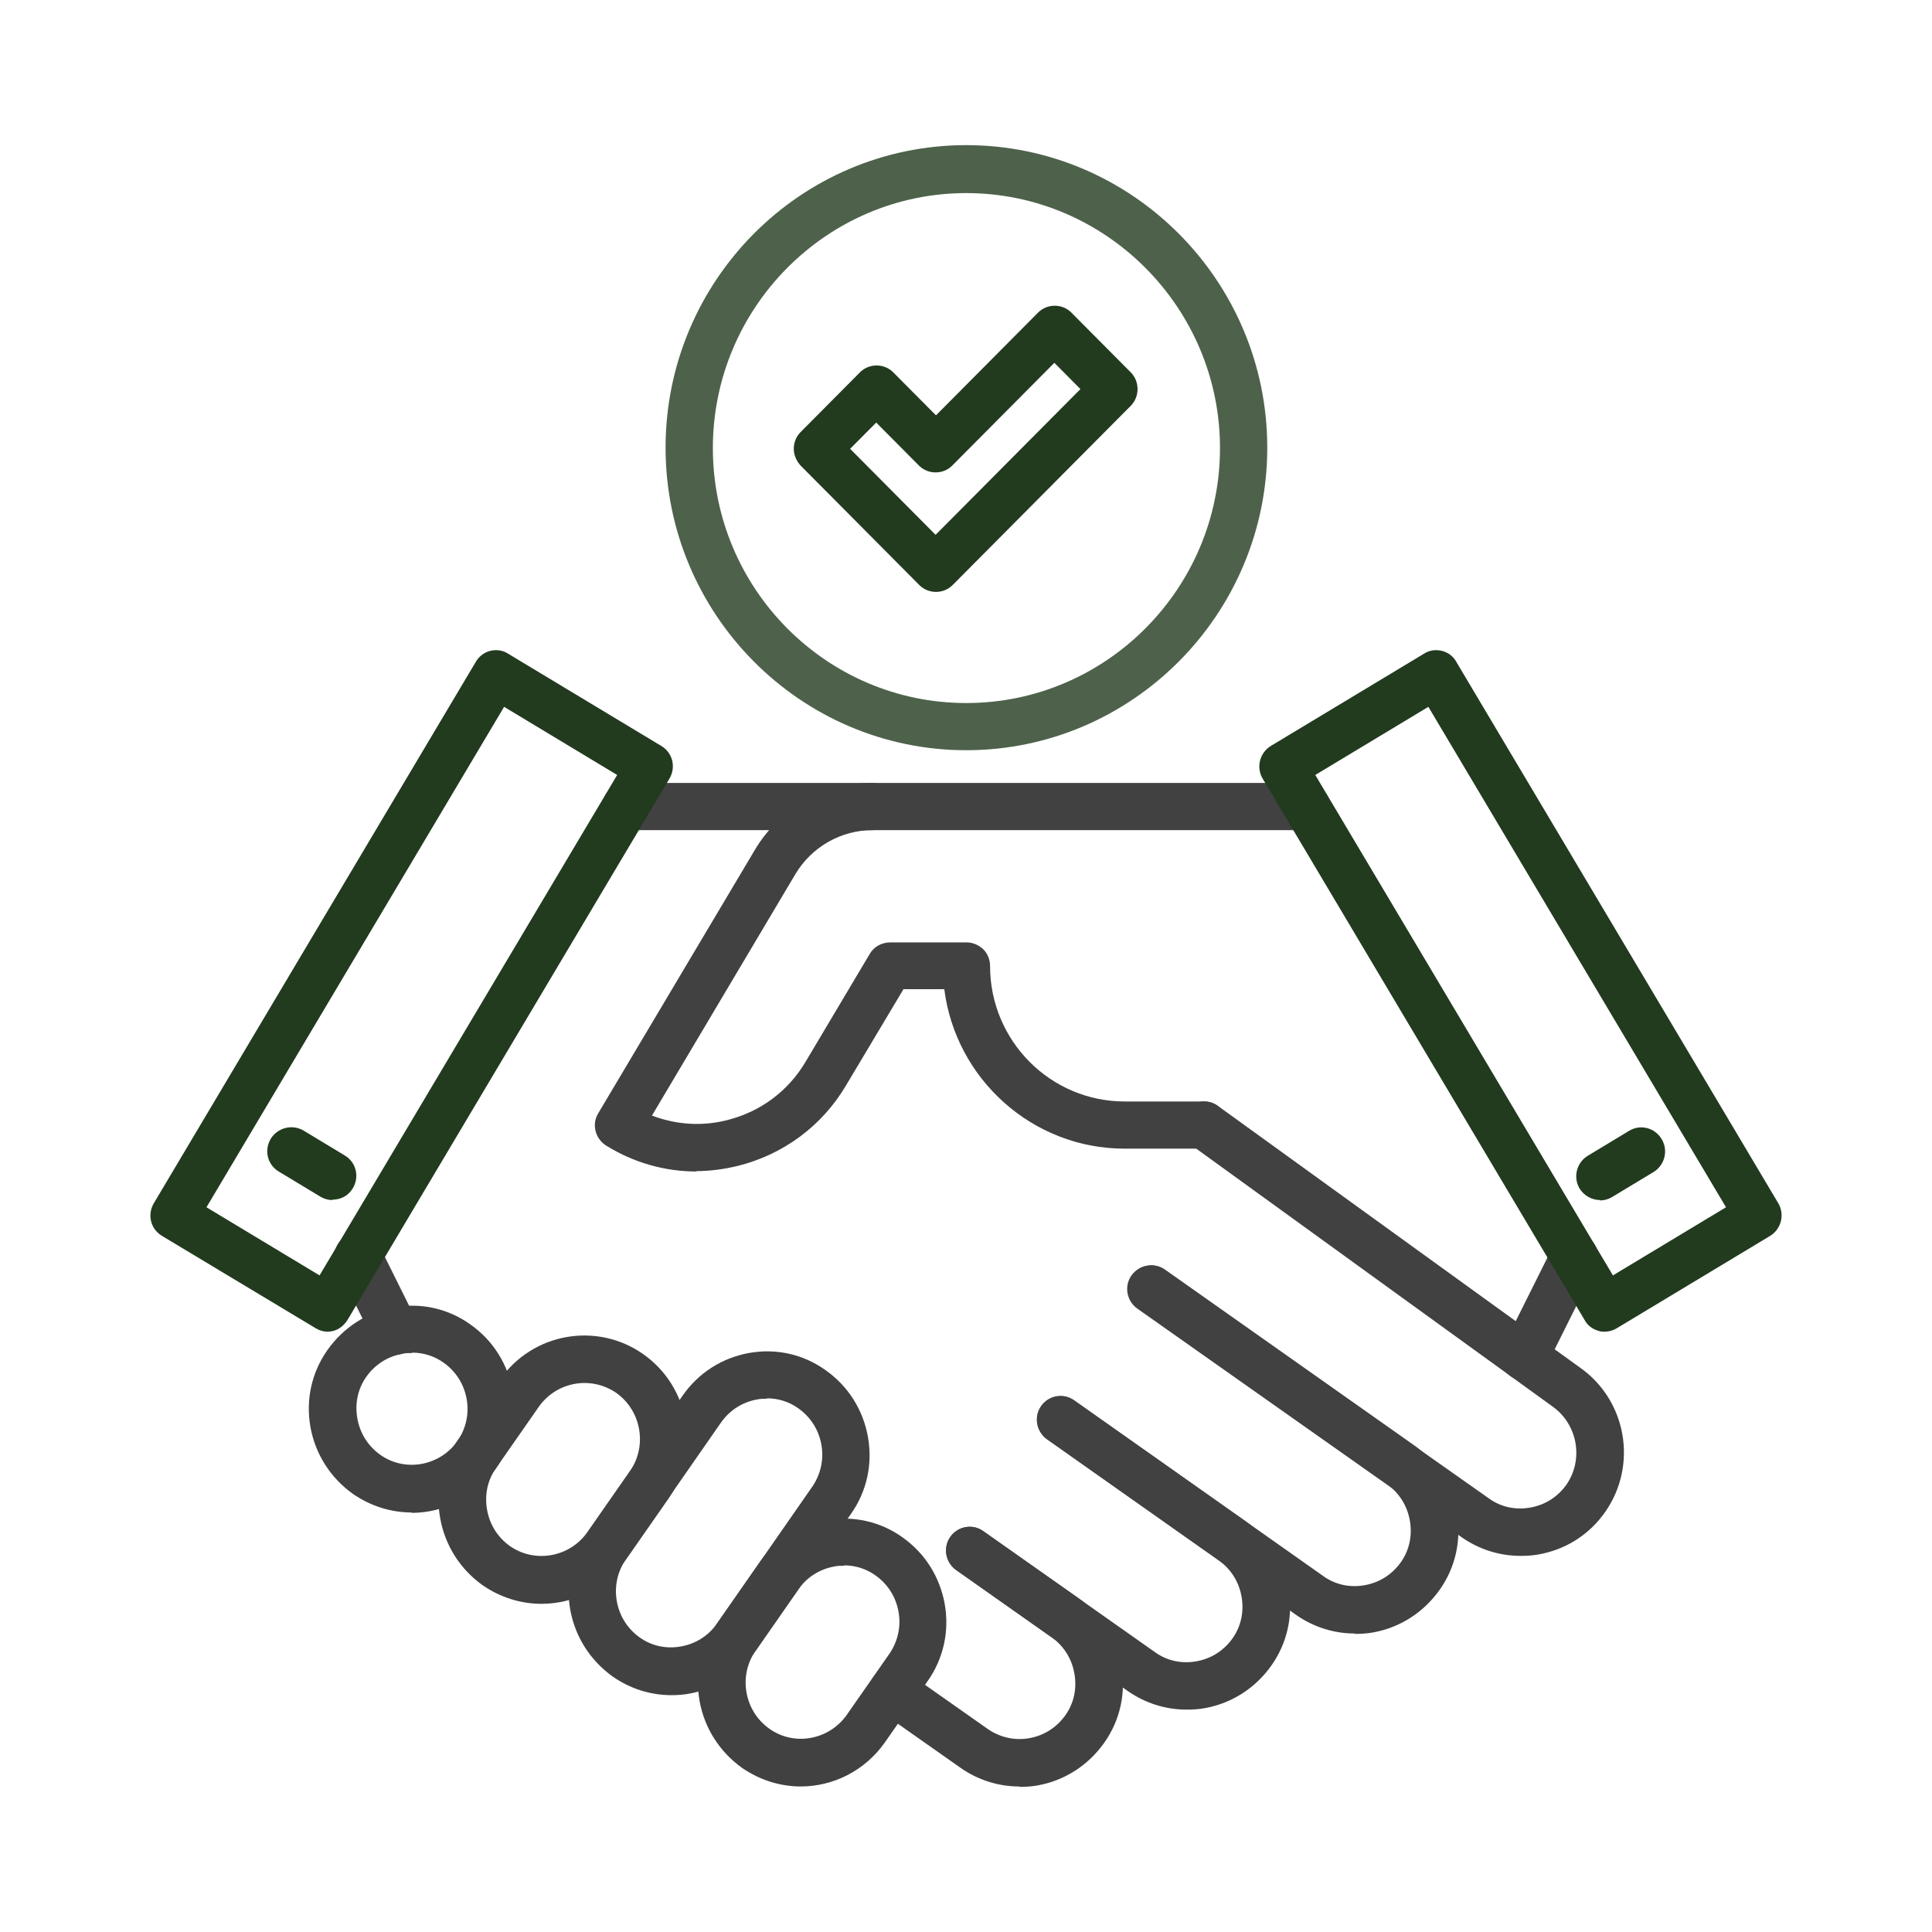 <svg width="90" height="90" viewBox="0 0 90 90" fill="none" xmlns="http://www.w3.org/2000/svg">
<path d="M18.409 63.118C18.004 63.118 17.616 62.888 17.422 62.498L15.696 59.023C15.414 58.474 15.643 57.818 16.189 57.534C16.735 57.268 17.387 57.481 17.669 58.03L19.395 61.505C19.677 62.055 19.448 62.711 18.902 62.994C18.744 63.065 18.585 63.118 18.409 63.118Z" fill="#414142"/>
<path d="M71.013 64.324C70.855 64.324 70.679 64.288 70.52 64.2C69.974 63.934 69.763 63.26 70.027 62.71L72.352 58.048C72.634 57.498 73.286 57.286 73.832 57.551C74.378 57.818 74.59 58.491 74.326 59.041L72 63.703C71.806 64.093 71.419 64.324 71.013 64.324Z" fill="#414142"/>
<path d="M63.103 76.095C62.134 76.095 61.183 75.793 60.373 75.226L48.763 67.036C48.27 66.681 48.147 65.99 48.499 65.494C48.851 64.997 49.538 64.873 50.032 65.228L61.641 73.418C62.205 73.826 62.892 73.968 63.579 73.843C64.266 73.719 64.847 73.347 65.253 72.78C65.658 72.213 65.799 71.521 65.675 70.83C65.552 70.138 65.182 69.553 64.618 69.146L53.009 60.955C52.516 60.601 52.392 59.909 52.745 59.413C53.097 58.917 53.784 58.792 54.277 59.147L65.887 67.337C66.926 68.082 67.631 69.181 67.86 70.457C68.089 71.734 67.807 73.01 67.067 74.056C66.327 75.102 65.235 75.811 63.984 76.042C63.702 76.095 63.42 76.113 63.139 76.113L63.103 76.095Z" fill="#414142"/>
<path d="M55.264 79.64C54.295 79.64 53.344 79.339 52.533 78.772L44.535 73.134C44.042 72.779 43.919 72.088 44.271 71.592C44.623 71.095 45.31 70.971 45.803 71.326L53.802 76.963C54.365 77.371 55.053 77.513 55.739 77.389C56.427 77.265 57.008 76.892 57.413 76.325C57.818 75.758 57.959 75.066 57.836 74.375C57.713 73.684 57.343 73.099 56.779 72.691L48.781 67.053C48.288 66.699 48.164 66.007 48.517 65.511C48.869 65.015 49.556 64.891 50.049 65.245L58.047 70.883C59.087 71.627 59.791 72.726 60.02 73.985C60.249 75.261 59.968 76.538 59.228 77.584C58.488 78.63 57.395 79.339 56.145 79.569C55.863 79.623 55.581 79.64 55.299 79.64H55.264Z" fill="#414142"/>
<path d="M47.477 83.221C46.508 83.221 45.557 82.92 44.747 82.353L40.941 79.676C40.448 79.321 40.325 78.63 40.677 78.133C41.029 77.637 41.717 77.513 42.21 77.867L46.015 80.544C46.579 80.934 47.266 81.094 47.953 80.97C48.64 80.846 49.221 80.473 49.627 79.906C50.032 79.339 50.173 78.647 50.049 77.956C49.926 77.265 49.556 76.68 48.992 76.272L44.535 73.134C44.042 72.779 43.919 72.088 44.271 71.592C44.623 71.095 45.31 70.971 45.804 71.326L50.261 74.464C51.3 75.208 52.005 76.307 52.234 77.584C52.463 78.86 52.181 80.136 51.441 81.182C50.701 82.228 49.609 82.938 48.358 83.168C48.076 83.221 47.794 83.239 47.513 83.239L47.477 83.221Z" fill="#414142"/>
<path d="M70.82 72.478C69.851 72.478 68.899 72.177 68.089 71.61L52.974 60.955C52.48 60.601 52.357 59.909 52.709 59.413C53.062 58.917 53.749 58.792 54.242 59.147L69.357 69.801C69.921 70.209 70.608 70.351 71.295 70.227C71.982 70.103 72.564 69.731 72.969 69.163C73.779 67.993 73.497 66.362 72.335 65.529L55.458 53.315C54.964 52.96 54.859 52.269 55.211 51.772C55.563 51.276 56.25 51.152 56.744 51.524L73.621 63.721C75.77 65.245 76.299 68.241 74.784 70.422C74.044 71.486 72.951 72.177 71.701 72.407C71.419 72.461 71.137 72.478 70.855 72.478H70.82Z" fill="#414142"/>
<path d="M31.27 78.967C30.301 78.967 29.349 78.665 28.539 78.098C27.5 77.353 26.795 76.254 26.566 74.996C26.337 73.719 26.619 72.443 27.359 71.397L31.798 65.015C32.538 63.951 33.63 63.26 34.881 63.029C36.15 62.799 37.418 63.082 38.457 63.827C39.514 64.572 40.202 65.671 40.431 66.929C40.66 68.206 40.378 69.482 39.638 70.528L35.198 76.91C34.458 77.974 33.366 78.665 32.115 78.896C31.833 78.949 31.552 78.967 31.27 78.967ZM35.727 65.157C35.586 65.157 35.427 65.157 35.269 65.192C34.582 65.316 34 65.688 33.595 66.256L29.156 72.638C28.768 73.205 28.61 73.896 28.733 74.588C28.856 75.279 29.226 75.864 29.79 76.272C30.354 76.68 31.041 76.822 31.728 76.697C32.415 76.573 32.996 76.201 33.401 75.634L37.841 69.252C38.228 68.684 38.387 67.993 38.264 67.302C38.14 66.61 37.77 66.025 37.207 65.618C36.766 65.298 36.255 65.139 35.727 65.139V65.157Z" fill="#414142"/>
<path d="M37.312 83.221C36.361 83.221 35.41 82.937 34.564 82.352C33.525 81.608 32.82 80.509 32.591 79.25C32.362 77.974 32.644 76.697 33.384 75.651L35.374 72.797C36.114 71.734 37.206 71.042 38.457 70.812C39.726 70.599 40.994 70.865 42.033 71.609C43.091 72.354 43.778 73.453 44.007 74.712C44.236 75.97 43.954 77.264 43.214 78.311L41.223 81.165C40.289 82.494 38.81 83.221 37.294 83.221H37.312ZM39.321 72.939C39.162 72.939 39.021 72.939 38.862 72.974C38.175 73.099 37.594 73.471 37.189 74.038L35.198 76.892C34.81 77.46 34.652 78.151 34.775 78.842C34.899 79.534 35.269 80.119 35.832 80.526C36.995 81.36 38.616 81.058 39.444 79.888L41.435 77.034C41.822 76.467 41.981 75.775 41.857 75.084C41.734 74.393 41.364 73.808 40.8 73.4C40.36 73.081 39.849 72.921 39.321 72.921V72.939Z" fill="#414142"/>
<path d="M25.227 74.712C24.275 74.712 23.324 74.428 22.478 73.843C21.439 73.099 20.734 72 20.505 70.723C20.276 69.447 20.558 68.171 21.298 67.125L23.289 64.27C24.804 62.09 27.799 61.558 29.966 63.083C32.133 64.607 32.661 67.621 31.146 69.802L29.155 72.656C28.222 73.985 26.742 74.712 25.227 74.712ZM25.103 65.529L23.113 68.383C22.707 68.951 22.567 69.642 22.69 70.333C22.813 71.025 23.183 71.61 23.747 72.017C24.91 72.833 26.53 72.549 27.358 71.379L29.349 68.525C30.16 67.355 29.878 65.724 28.715 64.891C27.535 64.075 25.931 64.359 25.103 65.529Z" fill="#414142"/>
<path d="M19.184 70.457C18.233 70.457 17.282 70.174 16.436 69.588C15.397 68.844 14.692 67.745 14.463 66.486C14.234 65.21 14.516 63.933 15.256 62.887C15.995 61.841 17.088 61.132 18.339 60.902C19.607 60.671 20.875 60.955 21.915 61.7C24.082 63.224 24.61 66.238 23.095 68.418C22.162 69.748 20.682 70.475 19.167 70.475L19.184 70.457ZM19.202 63.029C19.061 63.029 18.902 63.029 18.744 63.065C18.057 63.189 17.475 63.561 17.07 64.128C16.665 64.696 16.524 65.387 16.647 66.078C16.771 66.77 17.141 67.355 17.704 67.763C18.867 68.596 20.488 68.294 21.316 67.124C21.703 66.557 21.862 65.866 21.739 65.174C21.615 64.483 21.245 63.898 20.682 63.49C20.241 63.171 19.73 63.011 19.202 63.011V63.029Z" fill="#414142"/>
<path d="M40.624 38.671H29.155C28.556 38.671 28.063 38.175 28.063 37.572C28.063 36.969 28.556 36.473 29.155 36.473H40.624C41.223 36.473 41.716 36.969 41.716 37.572C41.716 38.175 41.223 38.671 40.624 38.671Z" fill="#414142"/>
<path d="M49.908 14.561C49.486 14.136 48.781 14.136 48.358 14.561L43.602 19.348L41.611 17.345C41.188 16.919 40.483 16.919 40.06 17.345L37.295 20.128C37.083 20.34 36.977 20.624 36.977 20.908C36.977 21.192 37.101 21.475 37.295 21.688L42.826 27.254C43.038 27.467 43.32 27.573 43.602 27.573C43.883 27.573 44.165 27.467 44.377 27.254L52.674 18.905C53.097 18.479 53.097 17.77 52.674 17.345L49.908 14.561ZM43.584 24.914L39.602 20.908L40.818 19.685L42.809 21.688C43.232 22.113 43.936 22.113 44.359 21.688L49.116 16.901L50.331 18.125L43.584 24.914Z" fill="#223B1F"/>
<path d="M45.011 6.761C37.277 6.761 31.005 13.09 31.005 20.855C31.005 28.62 37.295 34.948 45.011 34.948C52.727 34.948 59.034 28.62 59.034 20.855C59.034 13.09 52.745 6.761 45.011 6.761ZM45.011 32.75C38.493 32.75 33.208 27.414 33.208 20.873C33.208 14.331 38.51 8.995 45.011 8.995C51.512 8.995 56.832 14.331 56.832 20.873C56.832 27.414 51.529 32.75 45.011 32.75Z" fill="#223B1F" fill-opacity="0.8"/>
<path d="M32.45 54.573C30.97 54.573 29.526 54.165 28.239 53.367C27.729 53.048 27.552 52.374 27.869 51.86L35.163 39.593C36.308 37.66 38.405 36.473 40.642 36.473H60.866C61.465 36.473 61.959 36.969 61.959 37.572C61.959 38.175 61.465 38.671 60.866 38.671H40.642C39.18 38.671 37.806 39.451 37.048 40.727L30.371 51.967C31.481 52.392 32.697 52.481 33.877 52.179C35.427 51.789 36.713 50.832 37.524 49.467L40.519 44.432C40.712 44.096 41.082 43.901 41.47 43.901H45.029C45.328 43.901 45.592 44.025 45.804 44.22C46.015 44.432 46.121 44.716 46.121 45C46.121 48.492 48.94 51.311 52.392 51.311H56.092C56.691 51.311 57.184 51.807 57.184 52.41C57.184 53.013 56.691 53.509 56.092 53.509H52.392C48.094 53.509 44.518 50.265 43.989 46.081H42.087L39.409 50.566C38.299 52.445 36.502 53.775 34.388 54.307C33.736 54.466 33.084 54.555 32.432 54.555L32.45 54.573Z" fill="#414142"/>
<path d="M74.749 62.036C74.66 62.036 74.572 62.036 74.484 62.001C74.202 61.93 73.956 61.753 73.815 61.487L58.823 36.278C58.506 35.746 58.682 35.072 59.193 34.753L66.345 30.445C66.592 30.286 66.891 30.25 67.173 30.321C67.455 30.392 67.702 30.57 67.843 30.836L82.835 56.044C83.152 56.576 82.976 57.25 82.465 57.569L75.312 61.877C75.136 61.983 74.942 62.036 74.749 62.036ZM61.271 36.101L75.136 59.413L80.404 56.239L66.539 32.927L61.271 36.101Z" fill="#223B1F"/>
<path d="M74.537 55.903C74.167 55.903 73.797 55.708 73.585 55.371C73.268 54.839 73.444 54.166 73.955 53.846L75.893 52.676C76.422 52.357 77.091 52.535 77.408 53.066C77.725 53.598 77.549 54.272 77.038 54.591L75.1 55.761C74.924 55.867 74.731 55.921 74.537 55.921V55.903Z" fill="#223B1F"/>
<path d="M15.273 62.036C15.08 62.036 14.886 61.983 14.71 61.877L7.54 57.569C7.011 57.25 6.852 56.576 7.17 56.044L22.162 30.836C22.303 30.587 22.549 30.392 22.831 30.321C23.113 30.25 23.413 30.286 23.659 30.445L30.812 34.753C31.34 35.072 31.499 35.746 31.182 36.278L16.189 61.487C16.031 61.735 15.802 61.93 15.52 62.001C15.432 62.019 15.344 62.036 15.256 62.036H15.273ZM9.618 56.239L14.886 59.413L28.75 36.101L23.483 32.927L9.618 56.239Z" fill="#223B1F"/>
<path d="M15.485 55.903C15.291 55.903 15.097 55.85 14.921 55.743L12.983 54.573C12.454 54.254 12.296 53.581 12.613 53.049C12.93 52.535 13.6 52.357 14.128 52.659L16.066 53.829C16.594 54.148 16.753 54.822 16.436 55.353C16.224 55.708 15.872 55.885 15.485 55.885V55.903Z" fill="#223B1F"/>
</svg>
